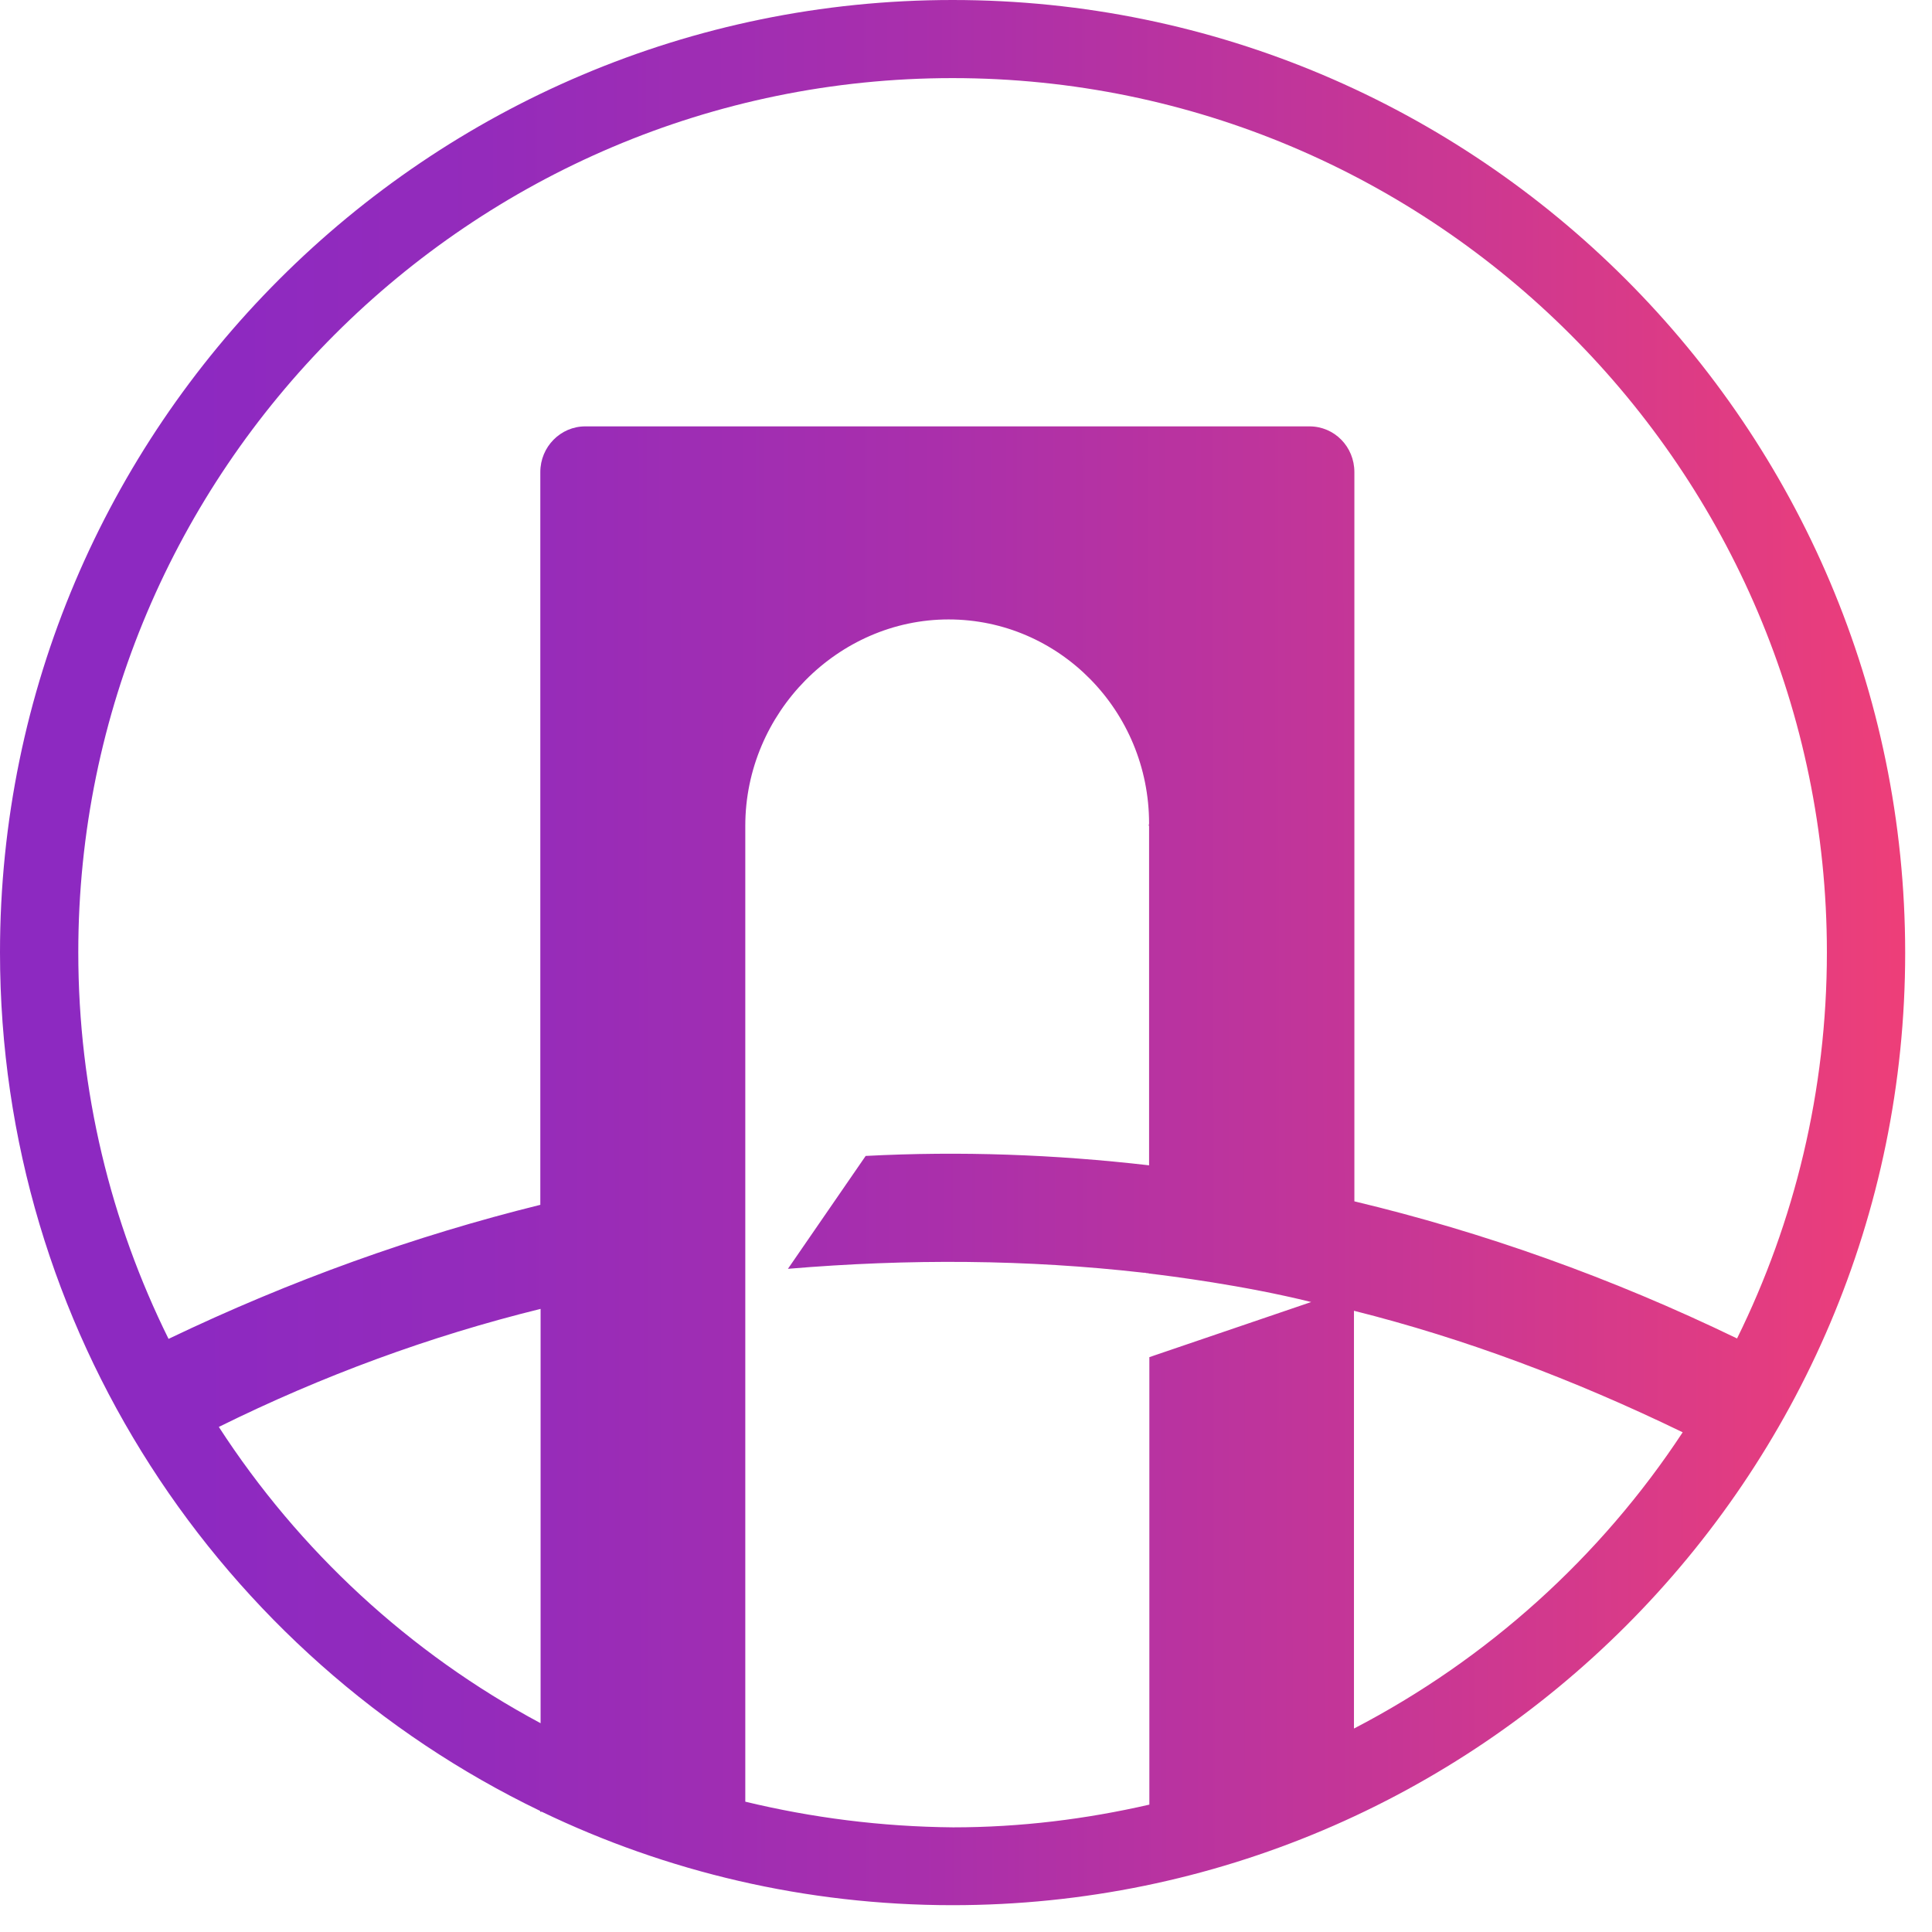 <svg width="42" height="42" viewBox="0 0 42 42" fill="none" xmlns="http://www.w3.org/2000/svg">
<path d="M29.434 37.577V28.495C31.832 29.097 34.2 29.983 36.58 31.137C34.797 33.849 32.332 36.072 29.434 37.577ZM16.202 39.167V17.952C16.202 15.497 18.217 13.466 20.621 13.466C23.027 13.466 24.98 15.453 24.98 17.902C24.98 17.919 24.972 17.937 24.972 17.952H24.98V25.333C22.934 25.097 20.878 25.021 18.819 25.129L17.129 27.583C19.764 27.361 22.329 27.379 24.861 27.668C24.887 27.668 24.902 27.668 24.928 27.677C24.946 27.677 24.963 27.677 24.986 27.686C25.428 27.738 27.033 27.94 28.504 28.305L24.986 29.503V39.231C23.609 39.547 22.182 39.725 20.72 39.725C19.153 39.711 17.647 39.515 16.202 39.167ZM4.757 31.02C7.009 29.906 9.345 29.047 11.752 28.454V37.461C8.904 35.938 6.5 33.711 4.757 31.02ZM20.708 1.698C31.185 1.698 39.715 10.228 39.715 20.704C39.715 23.711 39.011 26.566 37.762 29.097C35.025 27.773 32.247 26.786 29.443 26.116V10.263C29.443 9.711 29.01 9.269 28.466 9.269H24.983H16.205H12.723C12.188 9.269 11.746 9.711 11.746 10.263V26.192C9.027 26.864 6.325 27.831 3.664 29.106C2.407 26.566 1.702 23.72 1.702 20.704C1.699 10.231 10.231 1.698 20.708 1.698ZM20.708 0C9.29 0 0 9.287 0 20.704C0 28.913 4.801 36.023 11.743 39.368V39.386H11.778C14.48 40.687 17.515 41.417 20.708 41.417C32.13 41.417 41.417 32.13 41.417 20.713C41.414 9.287 32.127 0 20.708 0Z" fill="url(#paint0_linear_503_301)"/>
<defs>
<linearGradient id="paint0_linear_503_301" x1="0.655" y1="20.723" x2="42.071" y2="20.667" gradientUnits="userSpaceOnUse">
<stop stop-color="#8D29C1"/>
<stop offset="0.086" stop-color="#8D29C1"/>
<stop offset="0.238" stop-color="#942BBB"/>
<stop offset="0.467" stop-color="#A92FAC"/>
<stop offset="0.741" stop-color="#CA3793"/>
<stop offset="1" stop-color="#F03F77"/>
</linearGradient>
</defs>
</svg>
